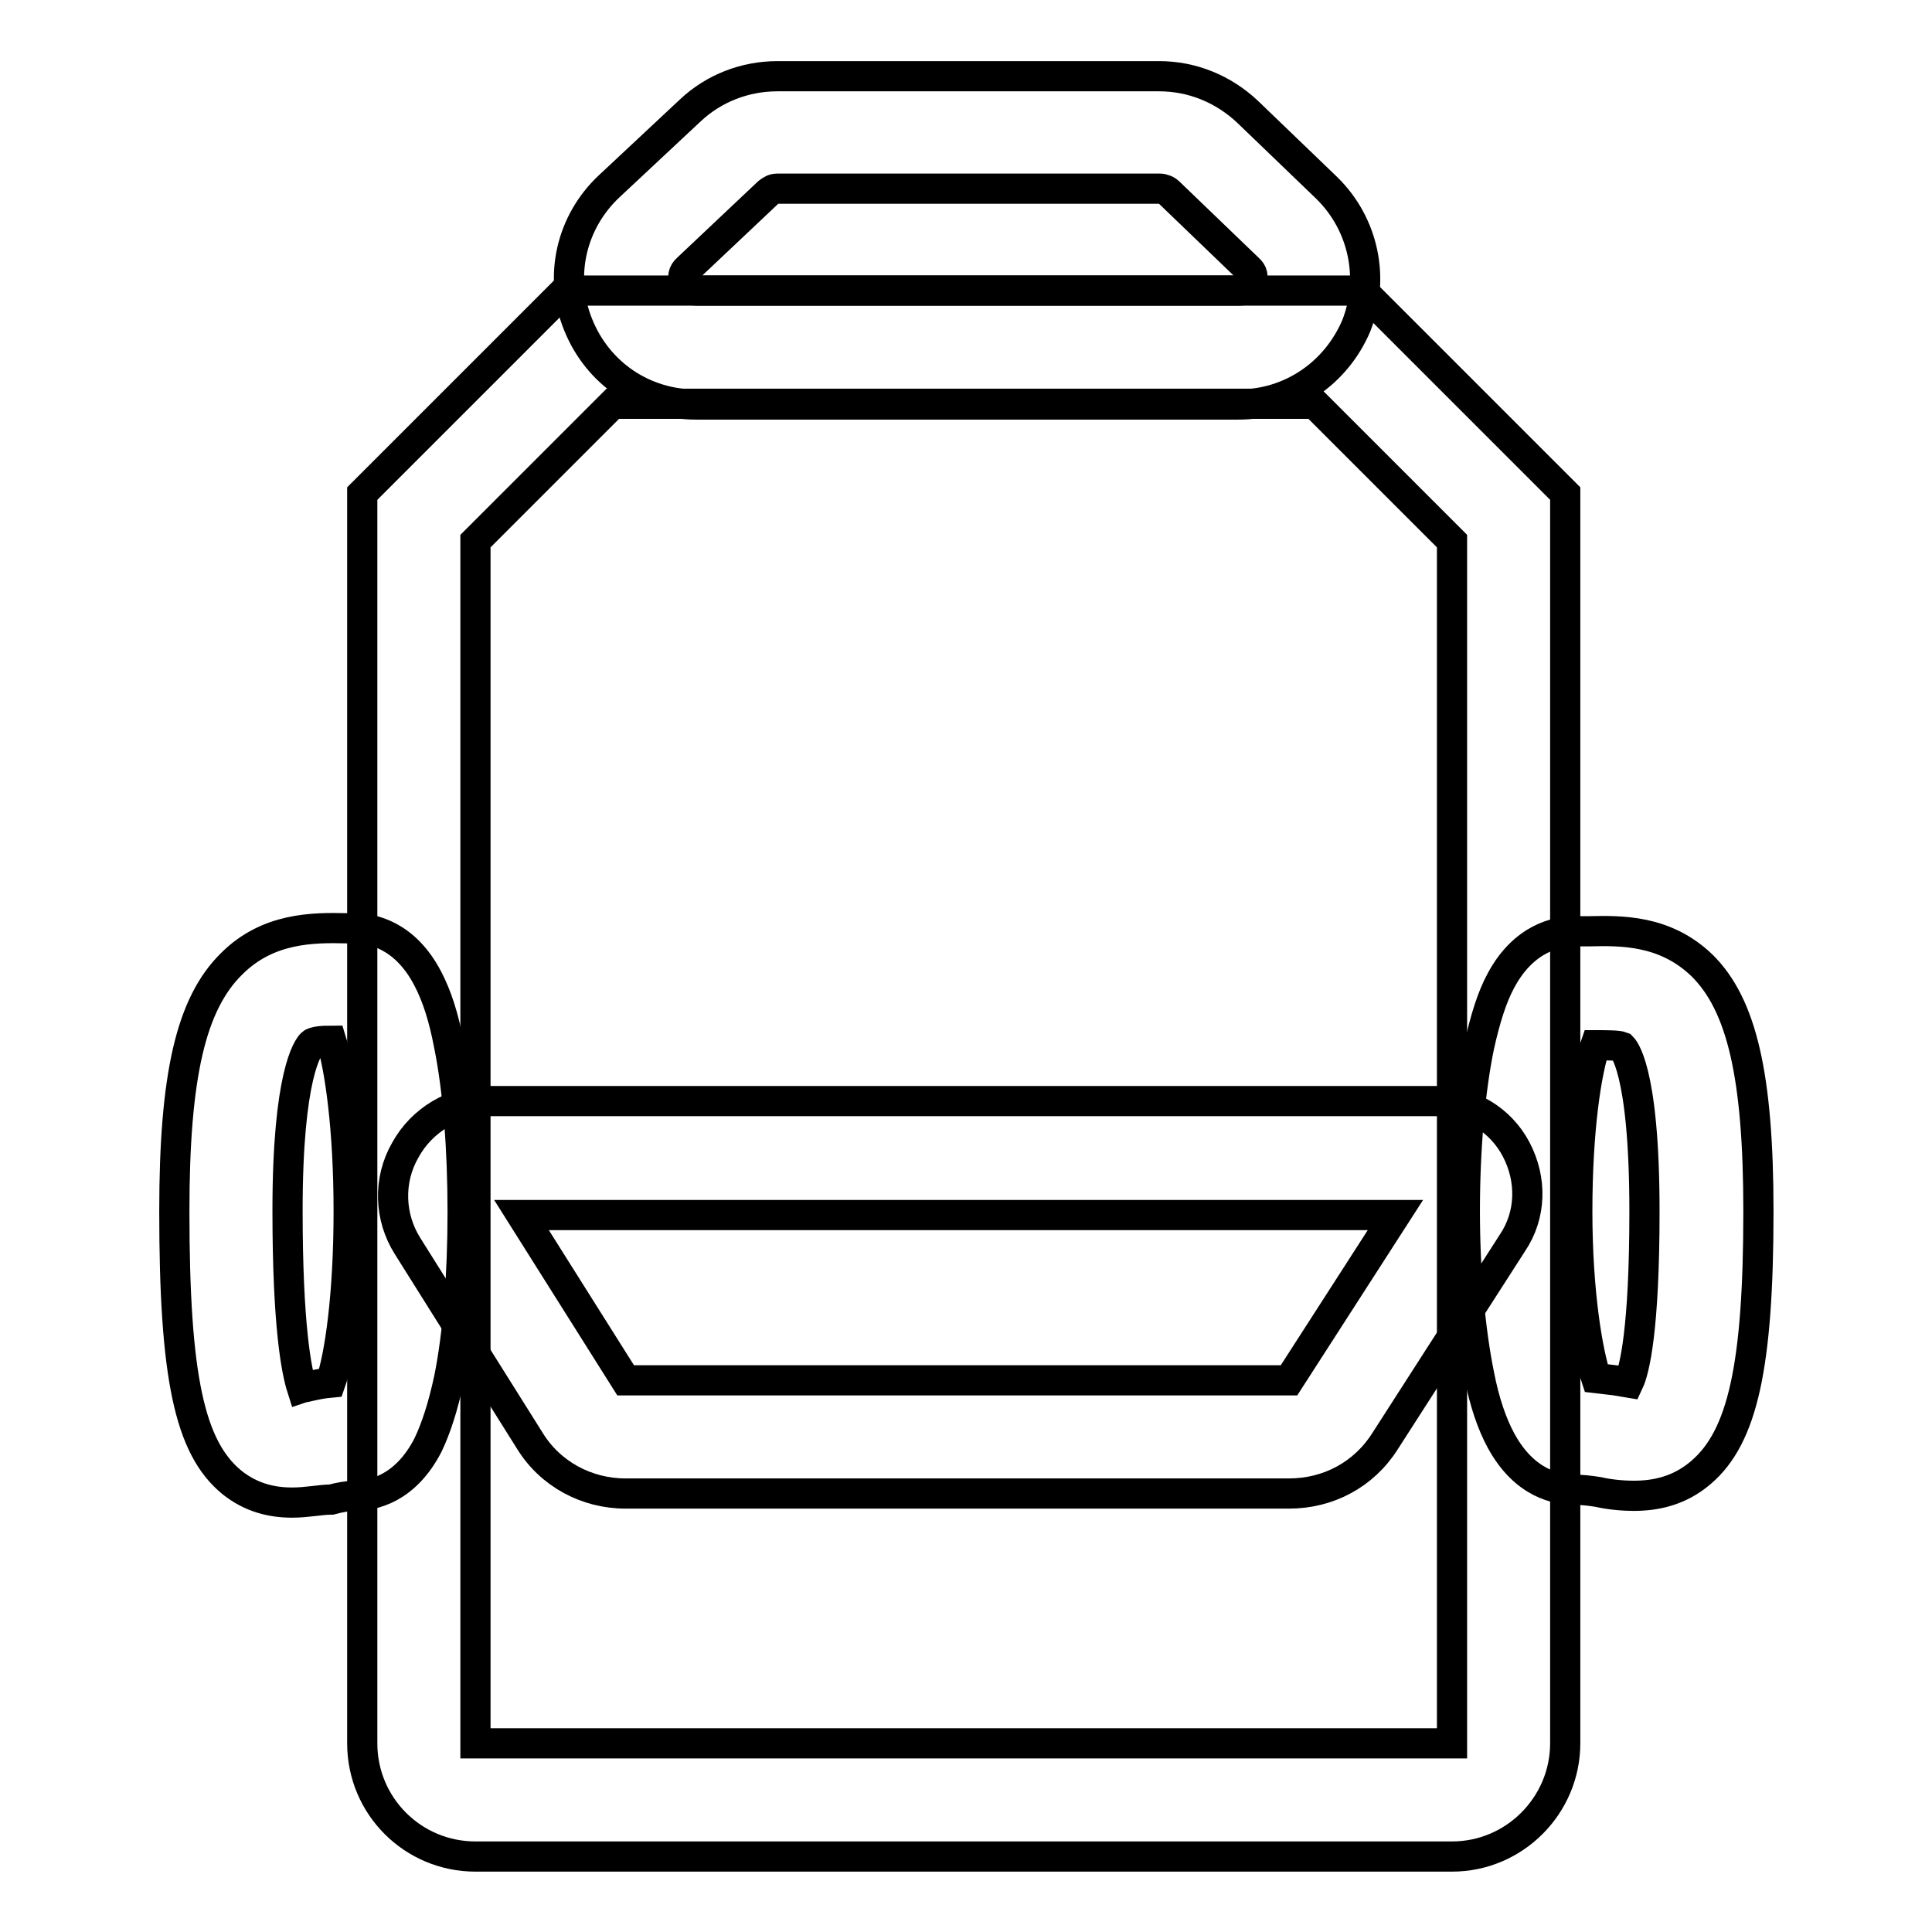 <?xml version="1.0" encoding="utf-8"?>
<!-- Svg Vector Icons : http://www.onlinewebfonts.com/icon -->
<!DOCTYPE svg PUBLIC "-//W3C//DTD SVG 1.1//EN" "http://www.w3.org/Graphics/SVG/1.1/DTD/svg11.dtd">
<svg version="1.1" xmlns="http://www.w3.org/2000/svg" xmlns:xlink="http://www.w3.org/1999/xlink" x="0px" y="0px" viewBox="0 0 256 256" enable-background="new 0 0 256 256" xml:space="preserve">
<g> <path stroke-width="4" fill-opacity="0" stroke="#000000"  d="M164.1,53.6H92.2c-6.9,0-13-4.1-15.6-10.6c-2.6-6.4-0.9-13.6,4.1-18.3l10.8-10.1c3.1-2.9,7.2-4.5,11.5-4.5 h50.6c4.4,0,8.5,1.7,11.7,4.7l10.5,10.1c4.9,4.8,6.4,12,3.9,18.3C177,49.5,171,53.6,164.1,53.6z M103,25c-0.5,0-0.8,0.2-1.2,0.5 L91.1,35.6c-0.6,0.5-0.7,1.2-0.4,1.8c0.3,0.7,0.8,1.1,1.6,1.1h71.9c0.8,0,1.3-0.3,1.6-1.1c0.3-0.7,0.2-1.3-0.4-1.8l-10.5-10.1 c-0.3-0.3-0.8-0.5-1.2-0.5L103,25L103,25z"/> <path stroke-width="4" fill-opacity="0" stroke="#000000"  d="M192.4,246H63c-8.3,0-15-6.7-15-15V65.4l26.9-26.9h105.6l26.9,26.9V231C207.4,239.2,200.7,246,192.4,246z  M63,71.7V231h129.4V71.7l-18.2-18.2H81.2L63,71.7z"/> <path stroke-width="4" fill-opacity="0" stroke="#000000"  d="M170.8,197.9H82.9c-5.2,0-10-2.6-12.7-7l-16.2-25.8c-2.4-3.8-2.6-8.7-0.3-12.7c2.2-4,6.4-6.5,10.9-6.5 h125.6c4.5,0,8.6,2.4,10.7,6.4s2,8.7-0.5,12.4L183.5,191C180.7,195.4,176,197.9,170.8,197.9L170.8,197.9z M69.1,161l13.8,21.9h87.9 l14.1-21.9H69.1z"/> <path stroke-width="4" fill-opacity="0" stroke="#000000"  d="M38.7,199.1c-2.6,0-5.4-0.6-8-2.7c-5.6-4.6-7.6-14-7.6-35.9c0-18,2.2-27.5,7.6-32.8 c4.8-4.8,10.8-4.8,15.2-4.7h1.1c2.3,0,6.7,0.9,9.7,6.7c1.2,2.3,2.1,5.1,2.8,8.8c1.2,5.9,1.8,13.8,1.8,22.1c0,8.3-0.6,16.2-1.8,22.1 c-0.8,3.7-1.7,6.5-2.8,8.8c-3,5.8-7.3,6.7-9.7,6.7c-0.8,0-2,0.2-3.1,0.5C42.5,198.7,40.7,199.1,38.7,199.1z M43.9,137.9 c-1.2,0-2.3,0.1-2.6,0.4c-0.5,0.5-3.2,4.1-3.2,22.1c0,15.4,1.2,21.3,1.9,23.5c0.3-0.1,0.6-0.1,0.9-0.2c0.9-0.2,1.8-0.4,2.9-0.5 c1.2-3.4,2.4-11.5,2.4-22.7C46.2,149.4,45,141.4,43.9,137.9z M216.5,198.2c-1.7,0-3.4-0.2-4.7-0.5c-1.2-0.2-2.3-0.3-3.2-0.3 c-2.3,0-6.6-0.8-9.7-6.5c-1.2-2.2-2.2-5.1-2.9-8.7c-1.2-5.9-1.9-13.6-1.9-21.8c0-8.2,0.7-16,1.9-21.8c0.8-3.6,1.7-6.5,2.9-8.7 c3-5.6,7.4-6.5,9.7-6.5c0.6,0,1.3,0,1.9,0c4.3-0.1,10.1-0.2,15,4.5c5.3,5.2,7.5,14.7,7.5,32.6c0,20.5-2.1,29.9-7.6,34.6 C222.5,197.6,219.3,198.2,216.5,198.2L216.5,198.2z M211.5,182.6c0.9,0.1,1.7,0.2,2.5,0.3c0.6,0.1,1.2,0.2,1.8,0.3 c0.8-1.7,2.1-7.1,2.1-22.7c0-19.2-2.9-21.7-3-21.8c-0.5-0.2-2.1-0.2-3.5-0.2c-1.2,3.4-2.4,11.2-2.4,22 C209,171.4,210.4,179.3,211.5,182.6L211.5,182.6z"/></g>
</svg>